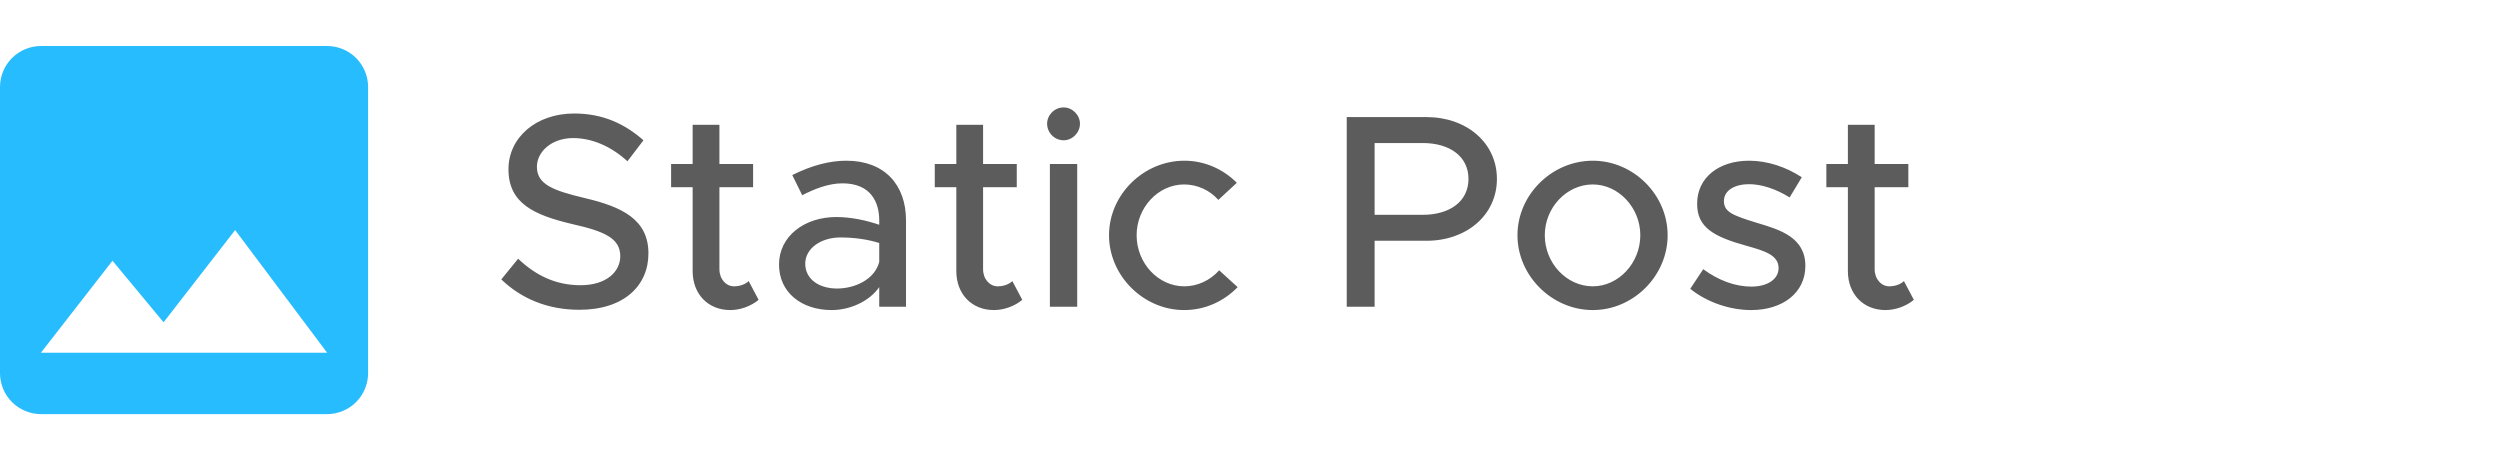 <svg xmlns="http://www.w3.org/2000/svg" width="163" height="30" viewBox="0 0 163 30" fill="none"><path d="M24 24.334V5.666C23.998 4.96 23.716 4.283 23.217 3.783C22.717 3.284 22.04 3.002 21.334 3H2.666C1.96 3.002 1.283 3.284 0.783 3.783C0.284 4.283 0.002 4.96 0 5.666V24.334C0.002 25.04 0.284 25.717 0.783 26.217C1.283 26.716 1.96 26.998 2.666 27H21.334C22.04 26.998 22.717 26.716 23.217 26.217C23.716 25.717 23.998 25.04 24 24.334ZM7.334 17L10.665 21.013L15.331 15L21.331 23H2.666L7.334 17Z" fill="#27BCFD"></path><path d="M37.778 20.198C40.694 20.198 42.278 18.614 42.278 16.526C42.278 14.312 40.568 13.484 38.102 12.908C36.068 12.422 35.006 12.026 35.006 10.874C35.006 9.884 35.978 9.002 37.364 9.002C38.624 9.002 39.866 9.56 40.91 10.514L41.954 9.146C40.766 8.102 39.344 7.4 37.436 7.4C34.952 7.4 33.152 8.966 33.152 11.036C33.152 13.268 34.826 14.024 37.346 14.618C39.416 15.086 40.442 15.536 40.442 16.706C40.442 17.696 39.56 18.596 37.85 18.596C36.176 18.596 34.88 17.912 33.782 16.868L32.684 18.218C33.998 19.478 35.708 20.198 37.778 20.198ZM48.814 18.326C48.616 18.524 48.256 18.668 47.86 18.668C47.338 18.668 46.906 18.2 46.906 17.552V12.206H49.102V10.694H46.906V8.138H45.16V10.694H43.756V12.206H45.16V17.678C45.16 19.172 46.168 20.216 47.608 20.216C48.274 20.216 48.958 19.964 49.462 19.55L48.814 18.326ZM55.184 10.478C54.158 10.478 52.988 10.748 51.656 11.414L52.304 12.728C53.114 12.314 54.014 11.954 54.932 11.954C56.786 11.954 57.326 13.196 57.326 14.366V14.654C56.426 14.348 55.436 14.15 54.518 14.15C52.466 14.15 50.792 15.392 50.792 17.246C50.792 19.064 52.25 20.216 54.23 20.216C55.364 20.216 56.642 19.694 57.326 18.722V20H59.072V14.366C59.072 12.062 57.686 10.478 55.184 10.478ZM54.572 18.812C53.402 18.812 52.502 18.2 52.502 17.192C52.502 16.184 53.546 15.482 54.788 15.482C55.706 15.482 56.57 15.608 57.326 15.842V17.084C57.02 18.236 55.724 18.812 54.572 18.812ZM66.005 18.326C65.808 18.524 65.448 18.668 65.052 18.668C64.529 18.668 64.097 18.2 64.097 17.552V12.206H66.293V10.694H64.097V8.138H62.352V10.694H60.947V12.206H62.352V17.678C62.352 19.172 63.359 20.216 64.799 20.216C65.466 20.216 66.15 19.964 66.653 19.55L66.005 18.326ZM69.352 9.146C69.928 9.146 70.414 8.642 70.414 8.066C70.414 7.508 69.928 7.004 69.352 7.004C68.74 7.004 68.272 7.508 68.272 8.066C68.272 8.642 68.74 9.146 69.352 9.146ZM68.452 20H70.234V10.694H68.452V20ZM77.204 20.216C78.59 20.216 79.796 19.64 80.696 18.722L79.49 17.624C78.914 18.272 78.086 18.668 77.222 18.668C75.512 18.668 74.108 17.156 74.108 15.338C74.108 13.538 75.512 12.026 77.204 12.026C78.068 12.026 78.878 12.404 79.436 13.034L80.642 11.918C79.76 11.036 78.554 10.478 77.222 10.478C74.558 10.478 72.308 12.692 72.308 15.338C72.308 17.984 74.558 20.216 77.204 20.216ZM87.807 20H89.625V15.698H93.009C95.619 15.698 97.599 14.024 97.599 11.666C97.599 9.308 95.619 7.634 93.009 7.634H87.807V20ZM89.625 14.006V9.326H92.757C94.539 9.326 95.745 10.208 95.745 11.666C95.745 13.124 94.539 14.006 92.757 14.006H89.625ZM103.852 20.216C106.498 20.216 108.73 17.984 108.73 15.338C108.73 12.692 106.498 10.478 103.852 10.478C101.188 10.478 98.939 12.692 98.939 15.338C98.939 17.984 101.188 20.216 103.852 20.216ZM103.852 18.668C102.142 18.668 100.72 17.156 100.72 15.338C100.72 13.538 102.142 12.026 103.852 12.026C105.526 12.026 106.948 13.538 106.948 15.338C106.948 17.156 105.526 18.668 103.852 18.668ZM114.182 20.216C116.216 20.216 117.71 19.1 117.71 17.336C117.71 15.482 116.072 14.978 114.542 14.528C112.976 14.042 112.4 13.826 112.4 13.106C112.4 12.404 113.12 12.008 114.038 12.008C114.848 12.008 115.784 12.314 116.684 12.872L117.476 11.558C116.468 10.892 115.244 10.478 114.038 10.478C112.058 10.478 110.636 11.594 110.654 13.304C110.654 14.816 111.716 15.428 113.858 16.022C115.01 16.346 115.964 16.616 115.964 17.48C115.964 18.2 115.244 18.686 114.2 18.686C113.102 18.686 112.04 18.272 111.05 17.552L110.204 18.83C111.32 19.73 112.814 20.216 114.182 20.216ZM124.136 18.326C123.938 18.524 123.578 18.668 123.182 18.668C122.66 18.668 122.228 18.2 122.228 17.552V12.206H124.424V10.694H122.228V8.138H120.482V10.694H119.078V12.206H120.482V17.678C120.482 19.172 121.49 20.216 122.93 20.216C123.596 20.216 124.28 19.964 124.784 19.55L124.136 18.326Z" fill="#5C5C5C"></path></svg>